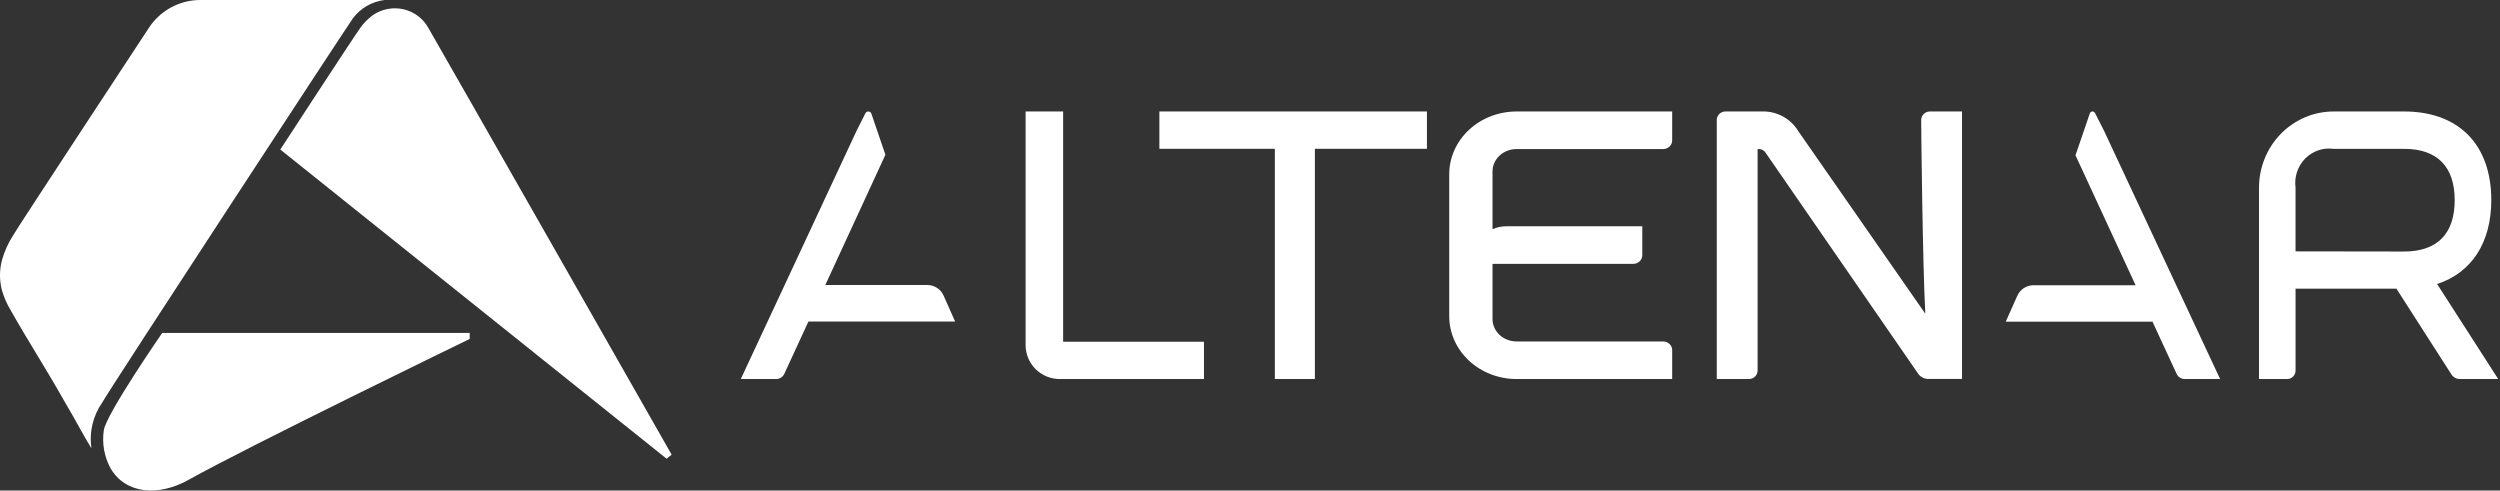 <?xml version="1.0" encoding="UTF-8"?> <!-- Generator: Adobe Illustrator 26.3.1, SVG Export Plug-In . SVG Version: 6.00 Build 0) --> <svg xmlns="http://www.w3.org/2000/svg" xmlns:xlink="http://www.w3.org/1999/xlink" id="Слой_1" x="0px" y="0px" width="632px" height="124px" viewBox="0 0 632 124" style="enable-background:new 0 0 632 124;" xml:space="preserve"><rect x="0" y="0" width="632" height="124" fill="#333333" stroke="none"/> <style type="text/css"> .st0{fill:#FFFFFF;} </style> <path class="st0" d="M50.75,0C48.165-0.017,45.616,0.61,43.334,1.827 c-2.282,1.217-4.223,2.984-5.649,5.14C37.266,7.61,4.992,56.64,3.347,59.449 C2.096,61.384,1.14,63.495,0.511,65.712C-0.154,68.19-0.17,70.798,0.463,73.284 c0.508,1.785,1.248,3.496,2.201,5.089c4.907,8.663,8.966,14.782,13.842,23.466 c2.283,3.777,4.285,7.729,6.6,11.493c-0.592-4.052,0.379-8.178,2.716-11.541 c2.404-4.241,62.292-95.685,63.404-97.176c0.955-1.272,2.158-2.337,3.537-3.131 c1.379-0.793,2.904-1.298,4.484-1.484C97.247,0,57.639,0.018,50.75,0z"></path> <path class="st0" d="M168.515,115.965l1.274-1.03c0,0-59.274-104.112-61.554-107.961 c-1.087-1.914-2.799-3.396-4.848-4.199c-1.541-0.6-3.209-0.801-4.848-0.584 c-1.639,0.217-3.198,0.844-4.53,1.824c-1.122,0.861-2.11,1.884-2.932,3.035 C88.625,10.535,70.859,37.806,70.859,37.806L168.515,115.965z"></path> <path class="st0" d="M118.734,84.174H41.004c0,0-14.326,20.73-14.765,24.647 c-0.479,3.297,0.124,6.659,1.717,9.584c3.86,6.562,12.173,7.111,19.703,2.905 c14.827-8.323,71.079-35.629,71.079-35.629L118.734,84.174z"></path> <path class="st0" d="M366.364,44.006V79.952c0.005,4.206,1.797,8.239,4.984,11.214 c3.187,2.975,7.507,4.647,12.014,4.652h39.365v-7.37 c-0.008-0.563-0.252-1.101-0.679-1.5s-1.003-0.626-1.607-0.634h-37.079 c-1.605-0.002-3.143-0.598-4.278-1.657c-1.135-1.059-1.773-2.495-1.775-3.993 V66.708h35.575c0.604-0.008,1.18-0.236,1.607-0.634s0.67-0.936,0.679-1.5 v-7.37h-34.338c-1.22-0.009-2.426,0.244-3.523,0.741V43.332 c0.002-1.498,0.64-2.933,1.775-3.992c1.135-1.059,2.673-1.654,4.278-1.655h37.079 c0.604-0.008,1.18-0.236,1.607-0.634s0.671-0.936,0.679-1.5V28.182h-39.365 c-4.499,0.006-8.812,1.673-11.997,4.638 C368.18,35.785,366.382,39.807,366.364,44.006z"></path> <path class="st0" d="M485.674,30.321c0,1.654,0.355,36.279,1.044,48.985l-32.143-46.198 c-0.879-1.438-2.102-2.639-3.56-3.498c-1.459-0.859-3.108-1.349-4.803-1.428 h-10.053c-0.569,0.007-1.114,0.235-1.517,0.633 c-0.403,0.399-0.633,0.938-0.642,1.502v65.501h8.168 c0.569-0.007,1.113-0.235,1.516-0.634c0.402-0.399,0.632-0.938,0.639-1.502V37.682 h0.49c0.301,0.024,0.593,0.116,0.853,0.27 c0.26,0.153,0.48,0.363,0.646,0.614l38.46,55.705 c0.267,0.44,0.638,0.81,1.081,1.076c0.443,0.267,0.945,0.423,1.462,0.454H496 V28.182h-8.167c-0.57,0.007-1.115,0.235-1.518,0.635 C485.911,29.216,485.682,29.756,485.674,30.321z"></path> <path class="st0" d="M268.761,28.182h-9.488v59.079c0.002,2.269,0.91,4.444,2.525,6.049 c1.616,1.604,3.806,2.507,6.091,2.508h36.475v-9.437h-35.603V28.182z"></path> <path class="st0" d="M293.091,37.62h29.19v58.198h10.122V37.62h28.325V28.182h-67.637 V37.62z"></path> <path class="st0" d="M616.099,71.794c8.729-2.827,13.701-10.479,13.701-21.212 c0-14.029-8.241-22.4-22.031-22.4H589.941c-2.478,0-4.931,0.498-7.22,1.467 c-2.288,0.968-4.368,2.388-6.12,4.177c-1.752,1.789-3.141,3.913-4.089,6.251 c-0.948,2.338-1.436,4.843-1.436,7.374v48.368h7.135 c0.276,0,0.55-0.056,0.805-0.164c0.256-0.108,0.488-0.266,0.683-0.466 c0.196-0.2,0.351-0.437,0.457-0.698c0.106-0.261,0.16-0.54,0.16-0.823 V72.976h25.502l13.88,21.65c0.233,0.364,0.552,0.663,0.926,0.87 c0.375,0.207,0.794,0.315,1.22,0.316h9.697L616.099,71.794z M580.313,63.545V47.451 c-0.18-1.333-0.054-2.689,0.365-3.964c0.42-1.275,1.123-2.433,2.054-3.384 c0.932-0.951,2.066-1.669,3.314-2.098c1.248-0.429,2.576-0.557,3.881-0.374 h17.828c8.368,0,12.791,4.482,12.791,12.977c0,8.494-4.423,12.977-12.791,12.977 L580.313,63.545z"></path> <path class="st0" d="M238.523,74.693c-0.351-0.785-0.922-1.451-1.644-1.919 c-0.721-0.468-1.564-0.718-2.425-0.719h-25.818l15.194-32.929l-3.54-10.382 c-0.051-0.154-0.147-0.29-0.275-0.389c-0.129-0.1-0.284-0.159-0.446-0.17 c-0.163-0.011-0.325,0.026-0.466,0.106c-0.141,0.081-0.255,0.201-0.327,0.347 l-2.174,4.307l-29.328,62.874h8.952c0.429,0.001,0.85-0.122,1.211-0.353 c0.362-0.231,0.649-0.56,0.829-0.949l6.108-13.24h37.085L238.523,74.693z"></path> <path class="st0" d="M529.617,28.572c-0.062-0.125-0.161-0.228-0.282-0.297 c-0.122-0.069-0.262-0.101-0.402-0.092c-0.139,0.01-0.273,0.06-0.384,0.145 c-0.111,0.085-0.195,0.201-0.24,0.333l-3.622,10.597l15.194,32.852h-25.819 c-0.861,0.001-1.704,0.25-2.427,0.717c-0.722,0.467-1.294,1.132-1.645,1.916 l-2.929,6.567h37.085l6.108,13.209c0.18,0.388,0.468,0.716,0.829,0.947 c0.362,0.23,0.782,0.353,1.211,0.352h8.952l-29.328-62.726L529.617,28.572z"></path> </svg> 
